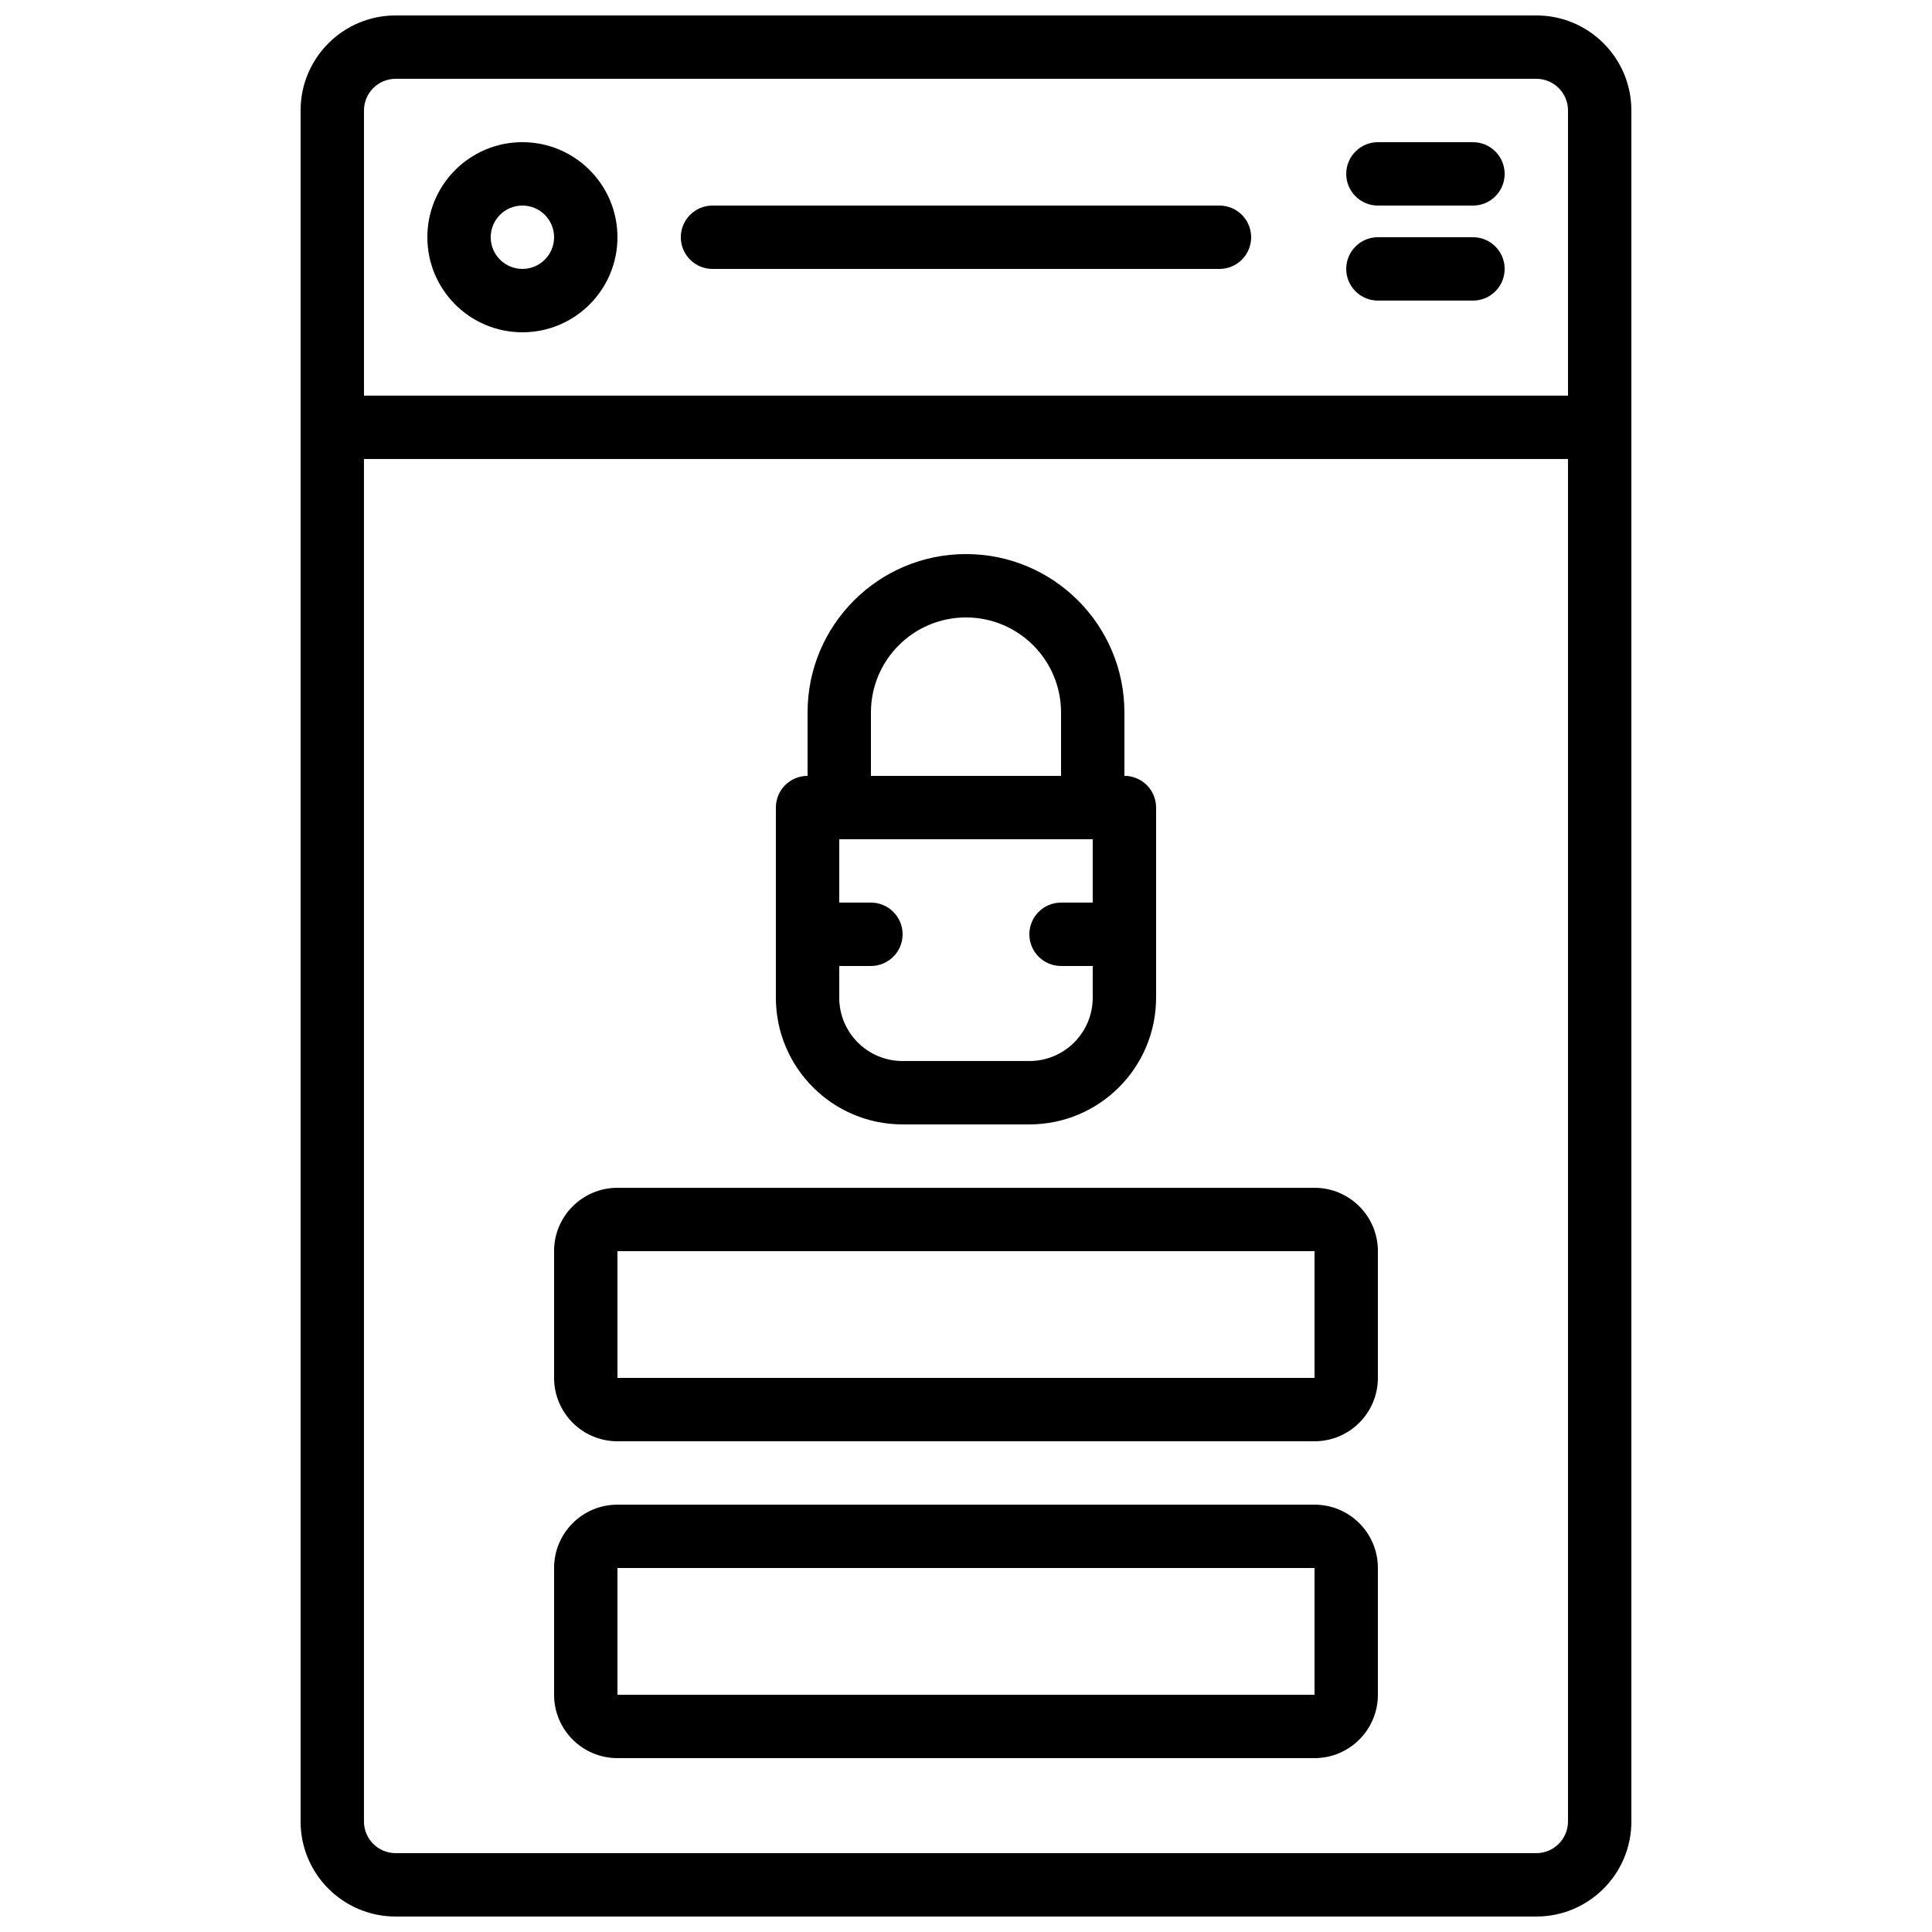 <?xml version="1.0" encoding="UTF-8"?>
<!-- Uploaded to: SVG Repo, www.svgrepo.com, Generator: SVG Repo Mixer Tools -->
<svg width="800px" height="800px" version="1.1" viewBox="144 144 512 512" xmlns="http://www.w3.org/2000/svg">
 <defs>
  <clipPath id="a">
   <path d="m223 148.09h354v503.81h-354z"/>
  </clipPath>
 </defs>
 <g clip-path="url(#a)">
  <path d="m551.14 148.09h-302.29c-13.914 0-25.191 11.277-25.191 25.191v453.43c0 13.914 11.277 25.191 25.191 25.191h302.29c13.914 0 25.191-11.277 25.191-25.191v-453.43c0-13.914-11.277-25.191-25.191-25.191zm-302.29 16.793h302.29c4.637 0 8.398 3.762 8.398 8.398v75.57h-319.08v-75.57c0-4.637 3.762-8.398 8.398-8.398zm302.29 470.22h-302.29c-4.637 0-8.398-3.758-8.398-8.398v-361.06h319.08v361.06c0 4.641-3.762 8.398-8.398 8.398z"/>
 </g>
 <path d="m282.44 232.06c13.914 0 25.191-11.277 25.191-25.191 0-13.91-11.277-25.191-25.191-25.191-13.91 0-25.188 11.281-25.188 25.191 0 13.914 11.277 25.191 25.188 25.191zm0-33.586c4.641 0 8.398 3.758 8.398 8.395 0 4.637-3.758 8.398-8.398 8.398-4.637 0-8.395-3.762-8.395-8.398 0-4.637 3.758-8.395 8.395-8.395z"/>
 <path d="m332.82 215.27h134.35c4.641 0 8.398-3.762 8.398-8.398 0-4.637-3.758-8.395-8.398-8.395h-134.35c-4.637 0-8.398 3.758-8.398 8.395 0 4.637 3.762 8.398 8.398 8.398z"/>
 <path d="m509.16 198.48h25.191c4.637 0 8.398-3.762 8.398-8.398s-3.762-8.398-8.398-8.398h-25.191c-4.637 0-8.395 3.762-8.395 8.398s3.758 8.398 8.395 8.398z"/>
 <path d="m509.16 223.66h25.191c4.637 0 8.398-3.758 8.398-8.395s-3.762-8.398-8.398-8.398h-25.191c-4.637 0-8.395 3.762-8.395 8.398s3.758 8.395 8.395 8.395z"/>
 <path d="m492.36 458.78h-184.73c-9.273 0-16.793 7.519-16.793 16.793v33.586c0 9.277 7.519 16.793 16.793 16.793h184.73c9.273 0 16.793-7.516 16.793-16.793v-33.586c0-9.273-7.519-16.793-16.793-16.793zm-184.73 50.379v-33.586h184.73v33.586z"/>
 <path d="m492.36 542.75h-184.73c-9.273 0-16.793 7.516-16.793 16.793v33.586c0 9.273 7.519 16.793 16.793 16.793h184.73c9.273 0 16.793-7.519 16.793-16.793v-33.586c0-9.277-7.519-16.793-16.793-16.793zm-184.73 50.379v-33.586h184.73v33.586z"/>
 <path d="m383.2 441.98h33.59c18.551 0 33.586-15.039 33.586-33.59v-50.379c0-4.641-3.758-8.398-8.395-8.398v-16.793c0-23.188-18.797-41.984-41.984-41.984s-41.984 18.797-41.984 41.984v16.793c-4.641 0-8.398 3.758-8.398 8.398v50.379c0 18.551 15.039 33.59 33.586 33.59zm33.59-16.797h-33.59c-9.273 0-16.793-7.516-16.793-16.793v-8.395h8.398c4.637 0 8.395-3.762 8.395-8.398 0-4.637-3.758-8.398-8.395-8.398h-8.398v-16.793h67.176v16.793h-8.398c-4.637 0-8.395 3.762-8.395 8.398 0 4.637 3.758 8.398 8.395 8.398h8.398v8.395c0 9.277-7.519 16.793-16.793 16.793zm-41.984-92.363c0-13.914 11.277-25.191 25.191-25.191 13.91 0 25.188 11.277 25.188 25.191v16.793h-50.379z"/>
</svg>